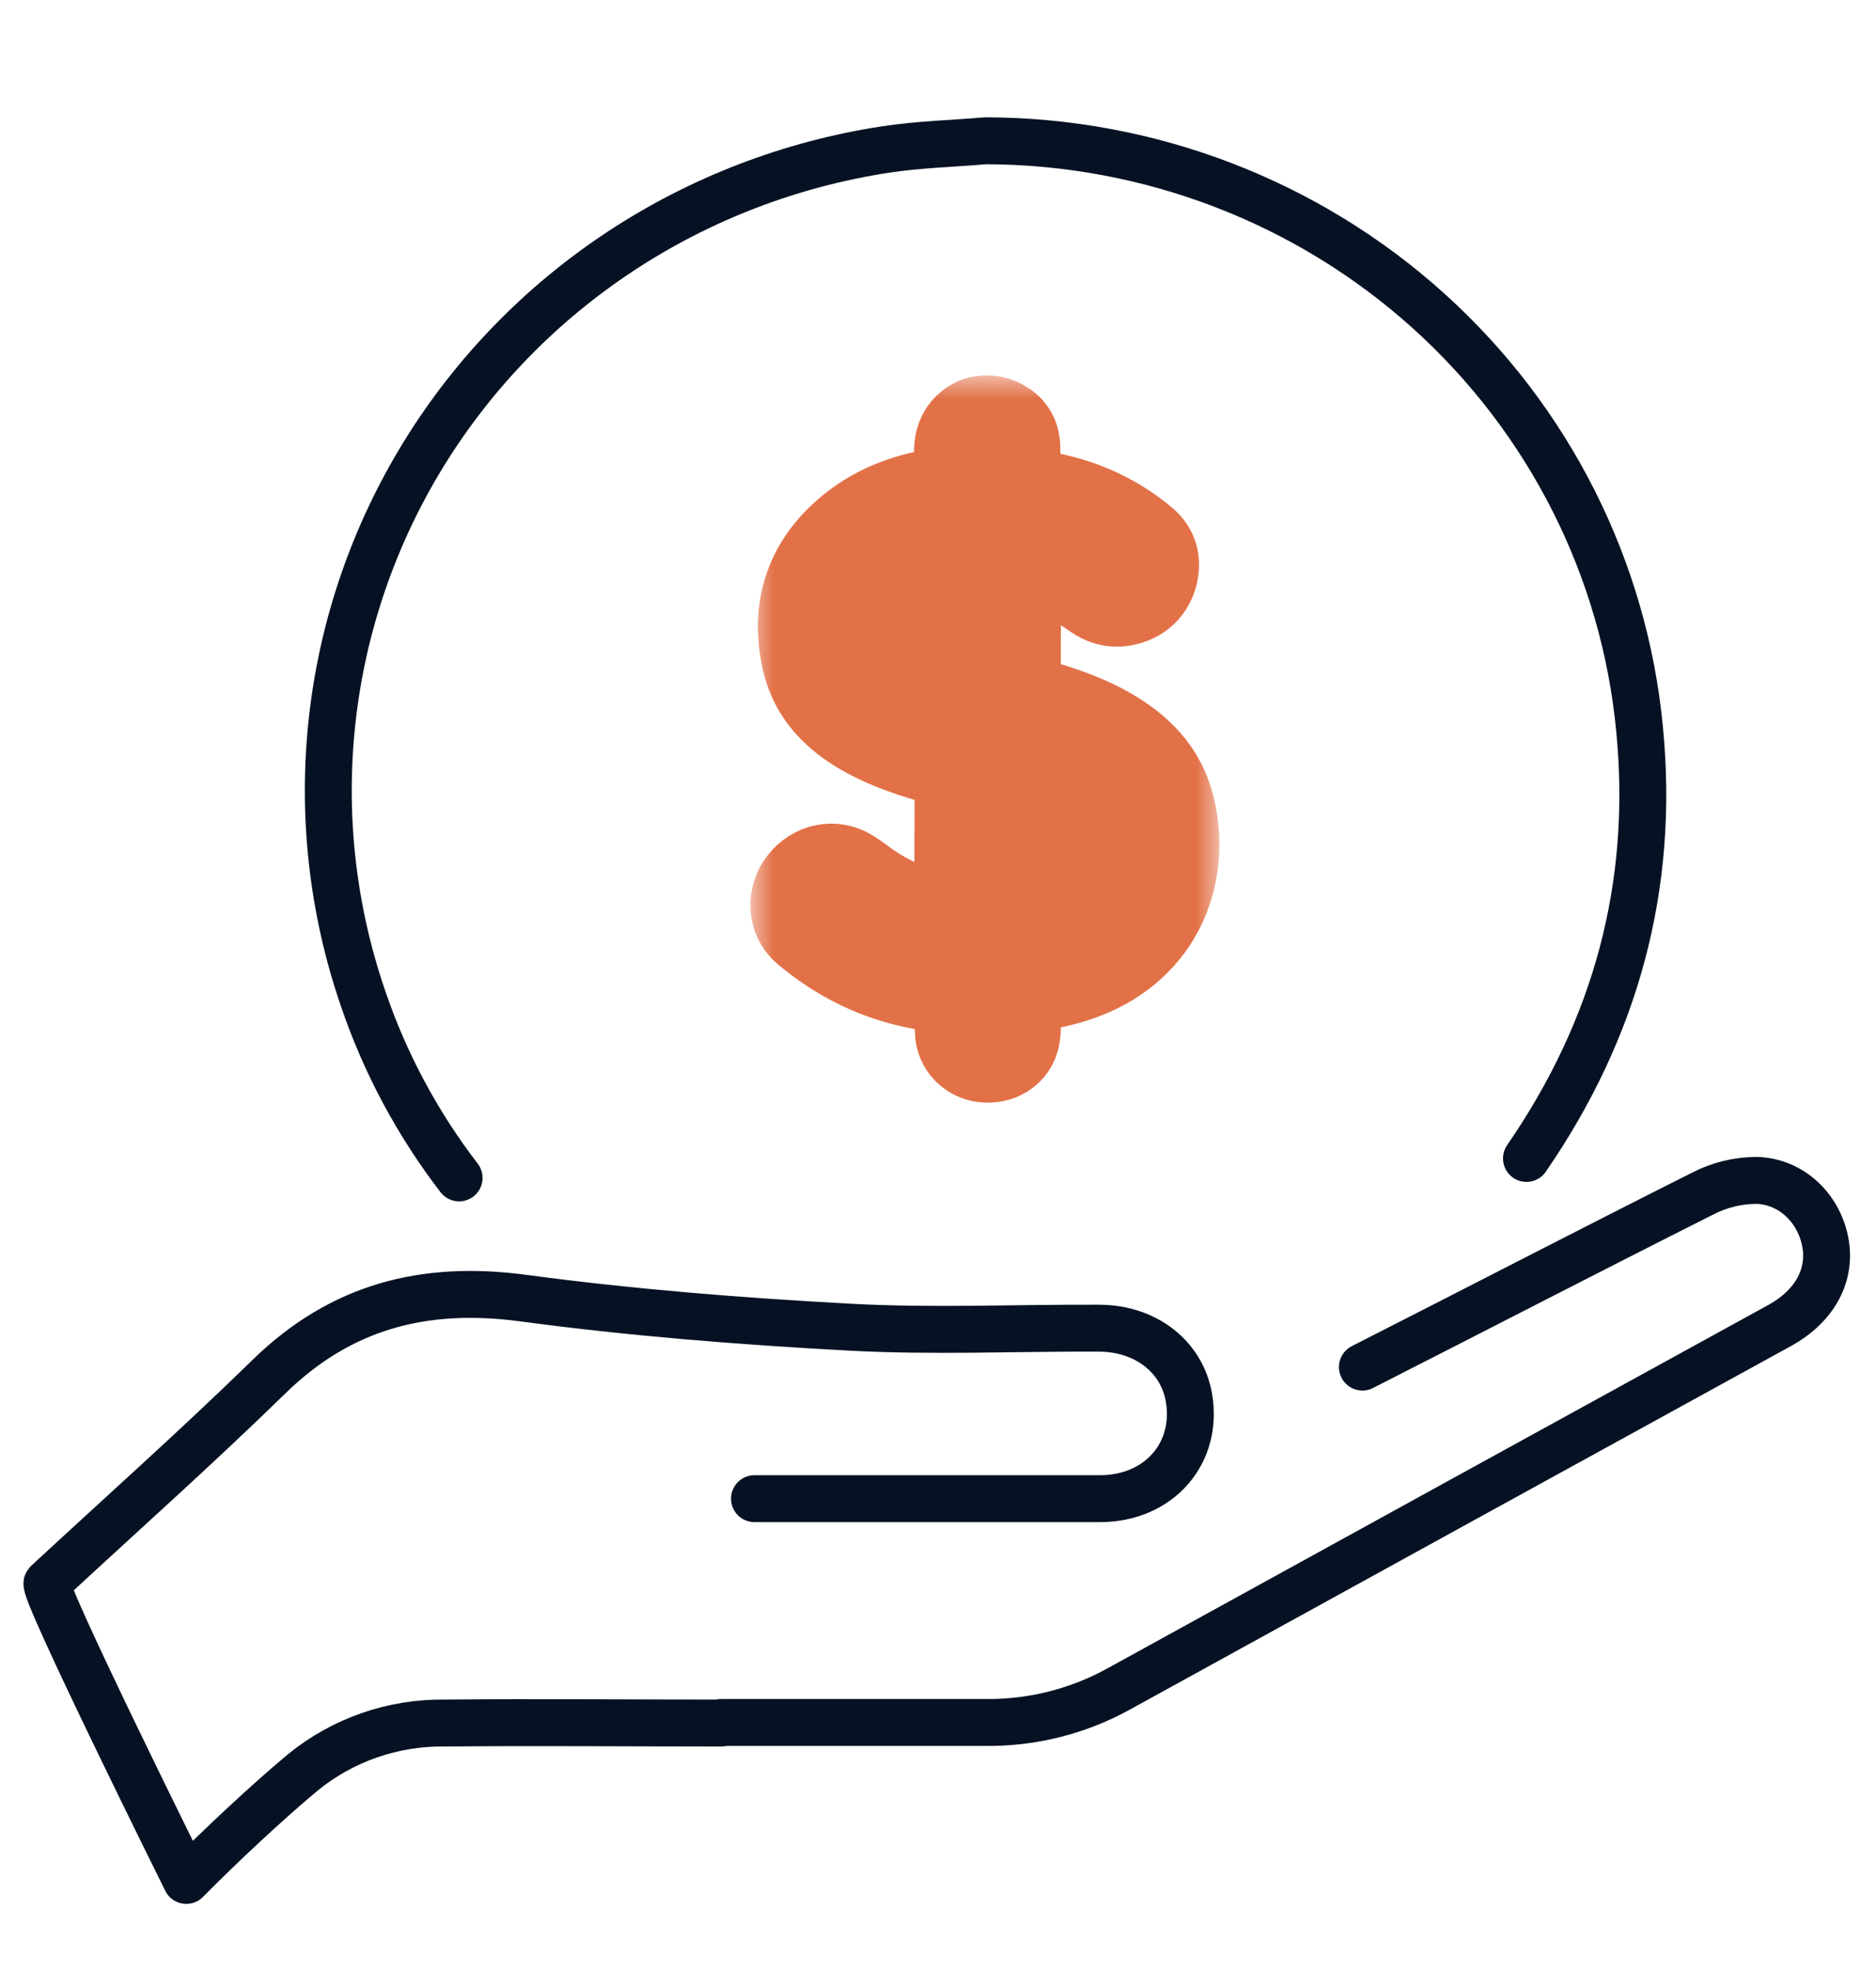 <?xml version="1.0" encoding="UTF-8"?>
<svg xmlns="http://www.w3.org/2000/svg" width="40" height="42" viewBox="0 0 40 42" fill="none">
  <g id="loan">
    <g id="Group 3">
      <path id="Vector" d="M32.547 24.685C34.452 21.921 35.283 18.88 34.96 15.55C34.638 12.123 33.03 8.938 30.451 6.617C27.872 4.296 24.507 3.006 21.014 3C20.306 3.06 19.589 3.078 18.888 3.185C16.866 3.493 14.936 4.232 13.235 5.352C11.533 6.472 10.101 7.945 9.038 9.669C7.976 11.392 7.309 13.323 7.085 15.327C6.86 17.331 7.083 19.36 7.739 21.27C8.206 22.648 8.899 23.942 9.789 25.1M29.049 29.131C31.471 27.9 33.877 26.654 36.297 25.438C36.657 25.25 37.058 25.152 37.466 25.153C38.203 25.182 38.765 25.739 38.912 26.433C39.063 27.15 38.71 27.823 37.948 28.244C33.249 30.823 28.55 33.405 23.851 35.991C22.977 36.473 21.989 36.719 20.987 36.704H15.378V36.716C13.413 36.716 11.448 36.698 9.483 36.716C8.378 36.702 7.303 37.076 6.452 37.772C5.681 38.415 4.681 39.352 3.972 40.07C3.972 40.07 0.884 33.856 1.003 33.734C2.586 32.268 4.201 30.832 5.735 29.335C7.269 27.838 9.042 27.378 11.162 27.662C13.465 27.971 15.79 28.155 18.11 28.28C19.878 28.377 21.656 28.294 23.434 28.302C24.431 28.305 25.202 28.91 25.351 29.786C25.553 30.967 24.712 31.935 23.453 31.935H16.087" stroke="#061223" stroke-linecap="round" stroke-linejoin="round"></path>
      <g id="Vector_2">
        <mask id="path-2-outside-1_8_59" maskUnits="userSpaceOnUse" x="16" y="8" width="10" height="16" fill="black">
          <rect fill="white" x="16" y="8" width="10" height="16"></rect>
          <path d="M21.037 9C21.138 9 21.239 9.021 21.327 9.073C21.359 9.092 21.39 9.111 21.421 9.132C21.558 9.238 21.608 9.385 21.608 9.552C21.608 9.872 21.608 10.192 21.608 10.496C21.969 10.568 22.319 10.62 22.659 10.709C23.28 10.874 23.855 11.171 24.342 11.578C24.561 11.758 24.612 11.999 24.531 12.261C24.441 12.548 24.234 12.716 23.93 12.771C23.724 12.807 23.546 12.747 23.38 12.629C22.907 12.29 22.363 12.055 21.787 11.939C21.76 11.933 21.733 11.928 21.706 11.925C21.679 11.921 21.661 11.92 21.62 11.916V12.048C21.62 12.957 21.622 13.867 21.617 14.776C21.617 14.88 21.652 14.918 21.754 14.945C22.399 15.12 23.038 15.308 23.618 15.643C24.244 16.003 24.718 16.486 24.896 17.184C25.251 18.569 24.707 20.112 23.068 20.727C22.637 20.888 22.187 20.973 21.728 21.014C21.697 21.017 21.666 21.022 21.622 21.027C21.622 21.181 21.622 21.329 21.622 21.478C21.619 21.662 21.629 21.848 21.61 22.03C21.579 22.322 21.34 22.508 21.035 22.496C20.895 22.493 20.761 22.437 20.662 22.34C20.564 22.243 20.508 22.113 20.508 21.977C20.502 21.669 20.508 21.362 20.508 21.057C20.227 21.019 19.956 20.994 19.689 20.946C18.749 20.778 17.926 20.375 17.211 19.767C16.95 19.544 16.931 19.126 17.155 18.842C17.391 18.543 17.774 18.462 18.085 18.655C18.238 18.749 18.377 18.865 18.527 18.965C19.073 19.326 19.694 19.567 20.348 19.671C20.391 19.678 20.436 19.679 20.498 19.684V19.545C20.498 18.504 20.496 17.463 20.501 16.422C20.501 16.308 20.459 16.274 20.357 16.247C19.726 16.077 19.096 15.901 18.521 15.586C17.888 15.243 17.406 14.77 17.245 14.068C16.999 12.999 17.28 12.075 18.15 11.349C18.782 10.821 19.542 10.585 20.361 10.508C20.477 10.497 20.502 10.457 20.498 10.355C20.491 10.136 20.507 9.915 20.492 9.696C20.481 9.524 20.506 9.376 20.58 9.256C20.631 9.173 20.705 9.104 20.806 9.049C20.876 9.011 20.957 9 21.037 9ZM21.628 19.695C22.333 19.653 23.007 19.29 23.246 18.737C23.46 18.242 23.467 17.752 23.079 17.33C22.698 16.917 22.164 16.769 21.628 16.616V19.695ZM20.496 14.629V11.85C20.418 11.86 20.35 11.865 20.283 11.877C19.77 11.962 19.31 12.144 19.007 12.581C18.692 13.034 18.719 13.65 19.075 13.982C19.47 14.349 19.985 14.477 20.496 14.629Z"></path>
        </mask>
        <path d="M21.037 9C21.138 9 21.239 9.021 21.327 9.073C21.359 9.092 21.39 9.111 21.421 9.132C21.558 9.238 21.608 9.385 21.608 9.552C21.608 9.872 21.608 10.192 21.608 10.496C21.969 10.568 22.319 10.62 22.659 10.709C23.28 10.874 23.855 11.171 24.342 11.578C24.561 11.758 24.612 11.999 24.531 12.261C24.441 12.548 24.234 12.716 23.93 12.771C23.724 12.807 23.546 12.747 23.38 12.629C22.907 12.29 22.363 12.055 21.787 11.939C21.76 11.933 21.733 11.928 21.706 11.925C21.679 11.921 21.661 11.92 21.62 11.916V12.048C21.62 12.957 21.622 13.867 21.617 14.776C21.617 14.88 21.652 14.918 21.754 14.945C22.399 15.12 23.038 15.308 23.618 15.643C24.244 16.003 24.718 16.486 24.896 17.184C25.251 18.569 24.707 20.112 23.068 20.727C22.637 20.888 22.187 20.973 21.728 21.014C21.697 21.017 21.666 21.022 21.622 21.027C21.622 21.181 21.622 21.329 21.622 21.478C21.619 21.662 21.629 21.848 21.61 22.03C21.579 22.322 21.34 22.508 21.035 22.496C20.895 22.493 20.761 22.437 20.662 22.34C20.564 22.243 20.508 22.113 20.508 21.977C20.502 21.669 20.508 21.362 20.508 21.057C20.227 21.019 19.956 20.994 19.689 20.946C18.749 20.778 17.926 20.375 17.211 19.767C16.95 19.544 16.931 19.126 17.155 18.842C17.391 18.543 17.774 18.462 18.085 18.655C18.238 18.749 18.377 18.865 18.527 18.965C19.073 19.326 19.694 19.567 20.348 19.671C20.391 19.678 20.436 19.679 20.498 19.684V19.545C20.498 18.504 20.496 17.463 20.501 16.422C20.501 16.308 20.459 16.274 20.357 16.247C19.726 16.077 19.096 15.901 18.521 15.586C17.888 15.243 17.406 14.77 17.245 14.068C16.999 12.999 17.28 12.075 18.15 11.349C18.782 10.821 19.542 10.585 20.361 10.508C20.477 10.497 20.502 10.457 20.498 10.355C20.491 10.136 20.507 9.915 20.492 9.696C20.481 9.524 20.506 9.376 20.58 9.256C20.631 9.173 20.705 9.104 20.806 9.049C20.876 9.011 20.957 9 21.037 9ZM21.628 19.695C22.333 19.653 23.007 19.29 23.246 18.737C23.46 18.242 23.467 17.752 23.079 17.33C22.698 16.917 22.164 16.769 21.628 16.616V19.695ZM20.496 14.629V11.85C20.418 11.86 20.35 11.865 20.283 11.877C19.77 11.962 19.31 12.144 19.007 12.581C18.692 13.034 18.719 13.65 19.075 13.982C19.47 14.349 19.985 14.477 20.496 14.629Z" stroke="#E27148" stroke-width="2" mask="url(#path-2-outside-1_8_59)"></path>
      </g>
    </g>
  </g>
</svg>
